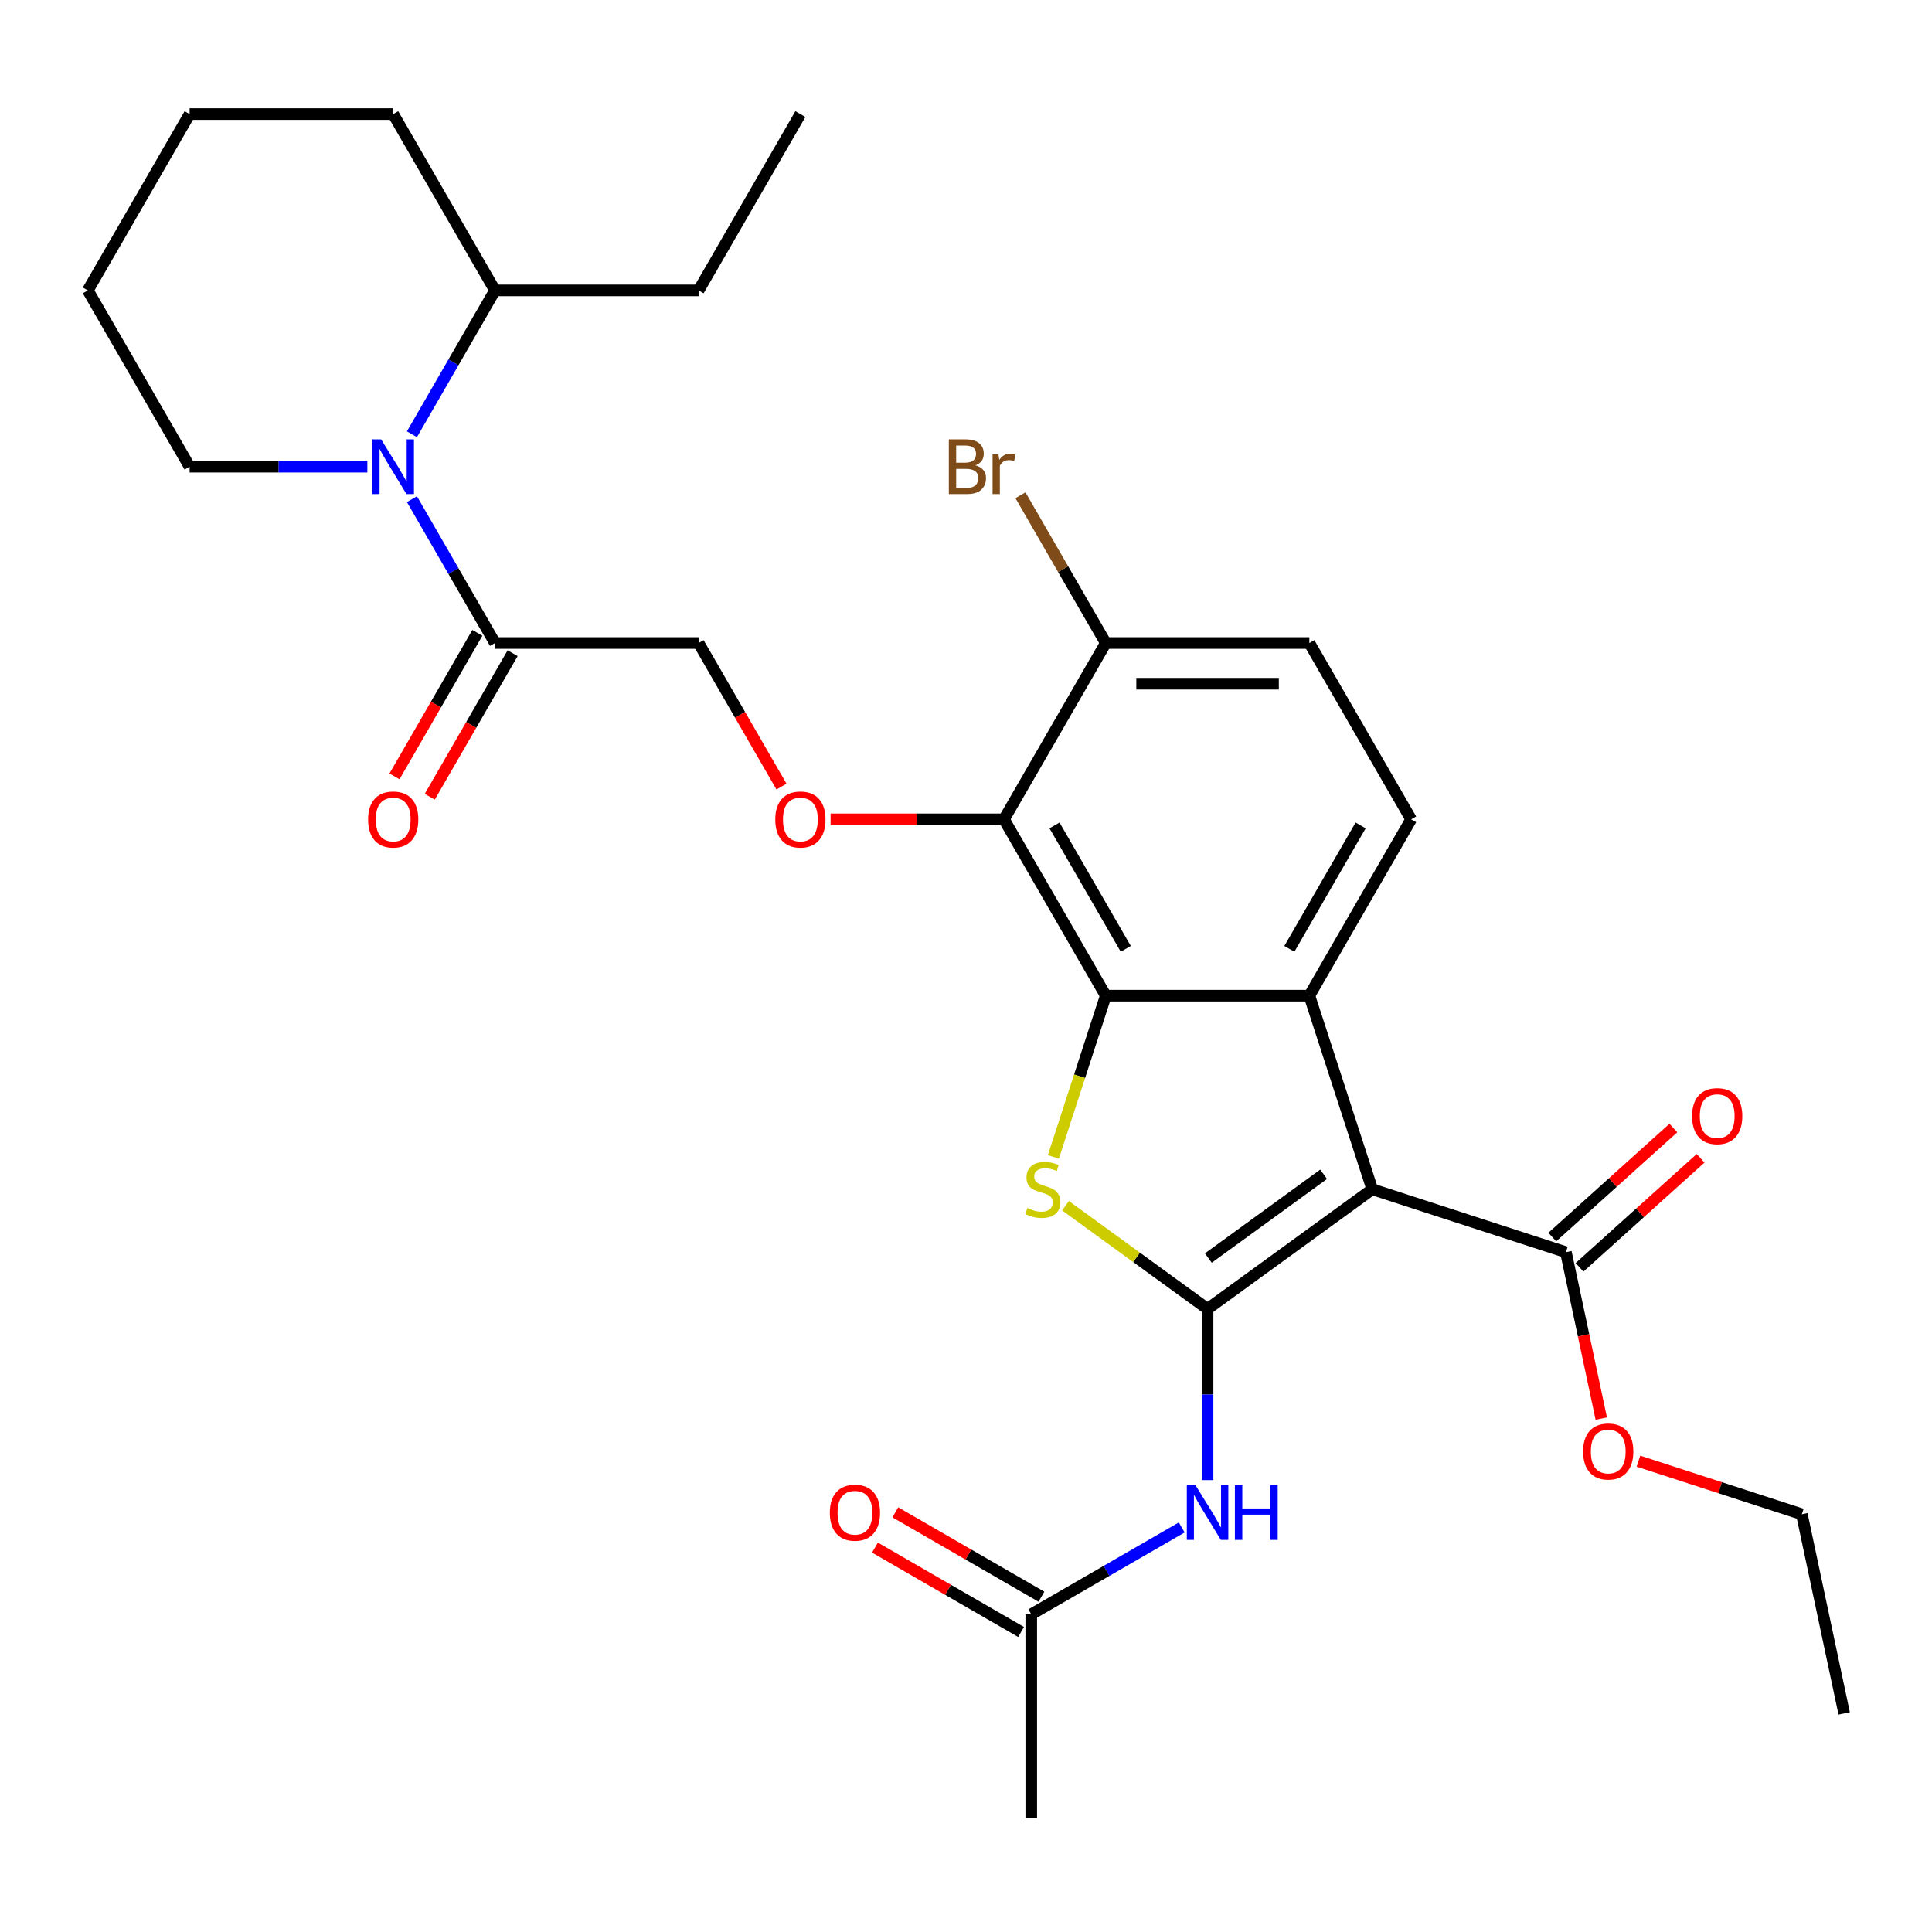 <?xml version='1.0' encoding='iso-8859-1'?>
<svg version='1.1' baseProfile='full'
              xmlns='http://www.w3.org/2000/svg'
                      xmlns:rdkit='http://www.rdkit.org/xml'
                      xmlns:xlink='http://www.w3.org/1999/xlink'
                  xml:space='preserve'
width='1000px' height='1000px' viewBox='0 0 1000 1000'>
<!-- END OF HEADER -->
<rect style='opacity:1.0;fill:#FFFFFF;stroke:none' width='1000' height='1000' x='0' y='0'> </rect>
<path class='bond-0' d='M 625.033,677.508 L 710.286,615.568' style='fill:none;fill-rule:evenodd;stroke:#000000;stroke-width:6px;stroke-linecap:butt;stroke-linejoin:miter;stroke-opacity:1' />
<path class='bond-0' d='M 625.433,651.166 L 685.11,607.808' style='fill:none;fill-rule:evenodd;stroke:#000000;stroke-width:6px;stroke-linecap:butt;stroke-linejoin:miter;stroke-opacity:1' />
<path class='bond-2' d='M 625.033,677.508 L 588.264,650.793' style='fill:none;fill-rule:evenodd;stroke:#000000;stroke-width:6px;stroke-linecap:butt;stroke-linejoin:miter;stroke-opacity:1' />
<path class='bond-2' d='M 588.264,650.793 L 551.495,624.079' style='fill:none;fill-rule:evenodd;stroke:#CCCC00;stroke-width:6px;stroke-linecap:butt;stroke-linejoin:miter;stroke-opacity:1' />
<path class='bond-5' d='M 625.033,677.508 L 625.033,721.799' style='fill:none;fill-rule:evenodd;stroke:#000000;stroke-width:6px;stroke-linecap:butt;stroke-linejoin:miter;stroke-opacity:1' />
<path class='bond-5' d='M 625.033,721.799 L 625.033,766.091' style='fill:none;fill-rule:evenodd;stroke:#0000FF;stroke-width:6px;stroke-linecap:butt;stroke-linejoin:miter;stroke-opacity:1' />
<path class='bond-3' d='M 710.286,615.568 L 677.722,515.348' style='fill:none;fill-rule:evenodd;stroke:#000000;stroke-width:6px;stroke-linecap:butt;stroke-linejoin:miter;stroke-opacity:1' />
<path class='bond-7' d='M 710.286,615.568 L 810.506,648.132' style='fill:none;fill-rule:evenodd;stroke:#000000;stroke-width:6px;stroke-linecap:butt;stroke-linejoin:miter;stroke-opacity:1' />
<path class='bond-1' d='M 572.344,515.348 L 558.785,557.081' style='fill:none;fill-rule:evenodd;stroke:#000000;stroke-width:6px;stroke-linecap:butt;stroke-linejoin:miter;stroke-opacity:1' />
<path class='bond-1' d='M 558.785,557.081 L 545.225,598.813' style='fill:none;fill-rule:evenodd;stroke:#CCCC00;stroke-width:6px;stroke-linecap:butt;stroke-linejoin:miter;stroke-opacity:1' />
<path class='bond-4' d='M 572.344,515.348 L 519.655,424.088' style='fill:none;fill-rule:evenodd;stroke:#000000;stroke-width:6px;stroke-linecap:butt;stroke-linejoin:miter;stroke-opacity:1' />
<path class='bond-4' d='M 582.693,491.121 L 545.811,427.239' style='fill:none;fill-rule:evenodd;stroke:#000000;stroke-width:6px;stroke-linecap:butt;stroke-linejoin:miter;stroke-opacity:1' />
<path class='bond-30' d='M 572.344,515.348 L 677.722,515.348' style='fill:none;fill-rule:evenodd;stroke:#000000;stroke-width:6px;stroke-linecap:butt;stroke-linejoin:miter;stroke-opacity:1' />
<path class='bond-10' d='M 677.722,515.348 L 730.411,424.088' style='fill:none;fill-rule:evenodd;stroke:#000000;stroke-width:6px;stroke-linecap:butt;stroke-linejoin:miter;stroke-opacity:1' />
<path class='bond-10' d='M 667.374,491.121 L 704.256,427.239' style='fill:none;fill-rule:evenodd;stroke:#000000;stroke-width:6px;stroke-linecap:butt;stroke-linejoin:miter;stroke-opacity:1' />
<path class='bond-9' d='M 519.655,424.088 L 474.784,424.088' style='fill:none;fill-rule:evenodd;stroke:#000000;stroke-width:6px;stroke-linecap:butt;stroke-linejoin:miter;stroke-opacity:1' />
<path class='bond-9' d='M 474.784,424.088 L 429.912,424.088' style='fill:none;fill-rule:evenodd;stroke:#FF0000;stroke-width:6px;stroke-linecap:butt;stroke-linejoin:miter;stroke-opacity:1' />
<path class='bond-12' d='M 519.655,424.088 L 572.344,332.828' style='fill:none;fill-rule:evenodd;stroke:#000000;stroke-width:6px;stroke-linecap:butt;stroke-linejoin:miter;stroke-opacity:1' />
<path class='bond-11' d='M 611.659,790.607 L 572.716,813.091' style='fill:none;fill-rule:evenodd;stroke:#0000FF;stroke-width:6px;stroke-linecap:butt;stroke-linejoin:miter;stroke-opacity:1' />
<path class='bond-11' d='M 572.716,813.091 L 533.773,835.575' style='fill:none;fill-rule:evenodd;stroke:#000000;stroke-width:6px;stroke-linecap:butt;stroke-linejoin:miter;stroke-opacity:1' />
<path class='bond-6' d='M 213.218,258.362 L 234.714,295.595' style='fill:none;fill-rule:evenodd;stroke:#0000FF;stroke-width:6px;stroke-linecap:butt;stroke-linejoin:miter;stroke-opacity:1' />
<path class='bond-6' d='M 234.714,295.595 L 256.211,332.828' style='fill:none;fill-rule:evenodd;stroke:#000000;stroke-width:6px;stroke-linecap:butt;stroke-linejoin:miter;stroke-opacity:1' />
<path class='bond-14' d='M 213.218,224.773 L 234.714,187.54' style='fill:none;fill-rule:evenodd;stroke:#0000FF;stroke-width:6px;stroke-linecap:butt;stroke-linejoin:miter;stroke-opacity:1' />
<path class='bond-14' d='M 234.714,187.54 L 256.211,150.308' style='fill:none;fill-rule:evenodd;stroke:#000000;stroke-width:6px;stroke-linecap:butt;stroke-linejoin:miter;stroke-opacity:1' />
<path class='bond-21' d='M 190.147,241.568 L 144.145,241.568' style='fill:none;fill-rule:evenodd;stroke:#0000FF;stroke-width:6px;stroke-linecap:butt;stroke-linejoin:miter;stroke-opacity:1' />
<path class='bond-21' d='M 144.145,241.568 L 98.144,241.568' style='fill:none;fill-rule:evenodd;stroke:#000000;stroke-width:6px;stroke-linecap:butt;stroke-linejoin:miter;stroke-opacity:1' />
<path class='bond-15' d='M 817.558,655.963 L 848.896,627.745' style='fill:none;fill-rule:evenodd;stroke:#000000;stroke-width:6px;stroke-linecap:butt;stroke-linejoin:miter;stroke-opacity:1' />
<path class='bond-15' d='M 848.896,627.745 L 880.234,599.528' style='fill:none;fill-rule:evenodd;stroke:#FF0000;stroke-width:6px;stroke-linecap:butt;stroke-linejoin:miter;stroke-opacity:1' />
<path class='bond-15' d='M 803.455,640.3 L 834.794,612.083' style='fill:none;fill-rule:evenodd;stroke:#000000;stroke-width:6px;stroke-linecap:butt;stroke-linejoin:miter;stroke-opacity:1' />
<path class='bond-15' d='M 834.794,612.083 L 866.132,583.866' style='fill:none;fill-rule:evenodd;stroke:#FF0000;stroke-width:6px;stroke-linecap:butt;stroke-linejoin:miter;stroke-opacity:1' />
<path class='bond-19' d='M 810.506,648.132 L 819.659,691.192' style='fill:none;fill-rule:evenodd;stroke:#000000;stroke-width:6px;stroke-linecap:butt;stroke-linejoin:miter;stroke-opacity:1' />
<path class='bond-19' d='M 819.659,691.192 L 828.812,734.252' style='fill:none;fill-rule:evenodd;stroke:#FF0000;stroke-width:6px;stroke-linecap:butt;stroke-linejoin:miter;stroke-opacity:1' />
<path class='bond-8' d='M 256.211,332.828 L 361.588,332.828' style='fill:none;fill-rule:evenodd;stroke:#000000;stroke-width:6px;stroke-linecap:butt;stroke-linejoin:miter;stroke-opacity:1' />
<path class='bond-16' d='M 247.085,327.559 L 225.634,364.711' style='fill:none;fill-rule:evenodd;stroke:#000000;stroke-width:6px;stroke-linecap:butt;stroke-linejoin:miter;stroke-opacity:1' />
<path class='bond-16' d='M 225.634,364.711 L 204.184,401.864' style='fill:none;fill-rule:evenodd;stroke:#FF0000;stroke-width:6px;stroke-linecap:butt;stroke-linejoin:miter;stroke-opacity:1' />
<path class='bond-16' d='M 265.337,338.096 L 243.886,375.249' style='fill:none;fill-rule:evenodd;stroke:#000000;stroke-width:6px;stroke-linecap:butt;stroke-linejoin:miter;stroke-opacity:1' />
<path class='bond-16' d='M 243.886,375.249 L 222.436,412.402' style='fill:none;fill-rule:evenodd;stroke:#FF0000;stroke-width:6px;stroke-linecap:butt;stroke-linejoin:miter;stroke-opacity:1' />
<path class='bond-13' d='M 404.489,407.133 L 383.039,369.98' style='fill:none;fill-rule:evenodd;stroke:#FF0000;stroke-width:6px;stroke-linecap:butt;stroke-linejoin:miter;stroke-opacity:1' />
<path class='bond-13' d='M 383.039,369.98 L 361.588,332.828' style='fill:none;fill-rule:evenodd;stroke:#000000;stroke-width:6px;stroke-linecap:butt;stroke-linejoin:miter;stroke-opacity:1' />
<path class='bond-17' d='M 730.411,424.088 L 677.722,332.828' style='fill:none;fill-rule:evenodd;stroke:#000000;stroke-width:6px;stroke-linecap:butt;stroke-linejoin:miter;stroke-opacity:1' />
<path class='bond-18' d='M 539.042,826.449 L 501.23,804.617' style='fill:none;fill-rule:evenodd;stroke:#000000;stroke-width:6px;stroke-linecap:butt;stroke-linejoin:miter;stroke-opacity:1' />
<path class='bond-18' d='M 501.23,804.617 L 463.417,782.786' style='fill:none;fill-rule:evenodd;stroke:#FF0000;stroke-width:6px;stroke-linecap:butt;stroke-linejoin:miter;stroke-opacity:1' />
<path class='bond-18' d='M 528.505,844.701 L 490.692,822.869' style='fill:none;fill-rule:evenodd;stroke:#000000;stroke-width:6px;stroke-linecap:butt;stroke-linejoin:miter;stroke-opacity:1' />
<path class='bond-18' d='M 490.692,822.869 L 452.879,801.038' style='fill:none;fill-rule:evenodd;stroke:#FF0000;stroke-width:6px;stroke-linecap:butt;stroke-linejoin:miter;stroke-opacity:1' />
<path class='bond-22' d='M 533.773,835.575 L 533.773,940.953' style='fill:none;fill-rule:evenodd;stroke:#000000;stroke-width:6px;stroke-linecap:butt;stroke-linejoin:miter;stroke-opacity:1' />
<path class='bond-20' d='M 572.344,332.828 L 550.267,294.589' style='fill:none;fill-rule:evenodd;stroke:#000000;stroke-width:6px;stroke-linecap:butt;stroke-linejoin:miter;stroke-opacity:1' />
<path class='bond-20' d='M 550.267,294.589 L 528.19,256.35' style='fill:none;fill-rule:evenodd;stroke:#7F4C19;stroke-width:6px;stroke-linecap:butt;stroke-linejoin:miter;stroke-opacity:1' />
<path class='bond-31' d='M 572.344,332.828 L 677.722,332.828' style='fill:none;fill-rule:evenodd;stroke:#000000;stroke-width:6px;stroke-linecap:butt;stroke-linejoin:miter;stroke-opacity:1' />
<path class='bond-31' d='M 588.151,353.903 L 661.916,353.903' style='fill:none;fill-rule:evenodd;stroke:#000000;stroke-width:6px;stroke-linecap:butt;stroke-linejoin:miter;stroke-opacity:1' />
<path class='bond-23' d='M 256.211,150.308 L 361.588,150.308' style='fill:none;fill-rule:evenodd;stroke:#000000;stroke-width:6px;stroke-linecap:butt;stroke-linejoin:miter;stroke-opacity:1' />
<path class='bond-24' d='M 256.211,150.308 L 203.522,59.047' style='fill:none;fill-rule:evenodd;stroke:#000000;stroke-width:6px;stroke-linecap:butt;stroke-linejoin:miter;stroke-opacity:1' />
<path class='bond-25' d='M 848.05,756.287 L 890.343,770.029' style='fill:none;fill-rule:evenodd;stroke:#FF0000;stroke-width:6px;stroke-linecap:butt;stroke-linejoin:miter;stroke-opacity:1' />
<path class='bond-25' d='M 890.343,770.029 L 932.636,783.77' style='fill:none;fill-rule:evenodd;stroke:#000000;stroke-width:6px;stroke-linecap:butt;stroke-linejoin:miter;stroke-opacity:1' />
<path class='bond-26' d='M 98.144,241.568 L 45.455,150.308' style='fill:none;fill-rule:evenodd;stroke:#000000;stroke-width:6px;stroke-linecap:butt;stroke-linejoin:miter;stroke-opacity:1' />
<path class='bond-27' d='M 361.588,150.308 L 414.277,59.047' style='fill:none;fill-rule:evenodd;stroke:#000000;stroke-width:6px;stroke-linecap:butt;stroke-linejoin:miter;stroke-opacity:1' />
<path class='bond-32' d='M 203.522,59.047 L 98.144,59.047' style='fill:none;fill-rule:evenodd;stroke:#000000;stroke-width:6px;stroke-linecap:butt;stroke-linejoin:miter;stroke-opacity:1' />
<path class='bond-28' d='M 932.636,783.77 L 954.545,886.846' style='fill:none;fill-rule:evenodd;stroke:#000000;stroke-width:6px;stroke-linecap:butt;stroke-linejoin:miter;stroke-opacity:1' />
<path class='bond-29' d='M 45.455,150.308 L 98.144,59.047' style='fill:none;fill-rule:evenodd;stroke:#000000;stroke-width:6px;stroke-linecap:butt;stroke-linejoin:miter;stroke-opacity:1' />
<path  class='atom-3' d='M 531.781 625.288
Q 532.101 625.408, 533.421 625.968
Q 534.741 626.528, 536.181 626.888
Q 537.661 627.208, 539.101 627.208
Q 541.781 627.208, 543.341 625.928
Q 544.901 624.608, 544.901 622.328
Q 544.901 620.768, 544.101 619.808
Q 543.341 618.848, 542.141 618.328
Q 540.941 617.808, 538.941 617.208
Q 536.421 616.448, 534.901 615.728
Q 533.421 615.008, 532.341 613.488
Q 531.301 611.968, 531.301 609.408
Q 531.301 605.848, 533.701 603.648
Q 536.141 601.448, 540.941 601.448
Q 544.221 601.448, 547.941 603.008
L 547.021 606.088
Q 543.621 604.688, 541.061 604.688
Q 538.301 604.688, 536.781 605.848
Q 535.261 606.968, 535.301 608.928
Q 535.301 610.448, 536.061 611.368
Q 536.861 612.288, 537.981 612.808
Q 539.141 613.328, 541.061 613.928
Q 543.621 614.728, 545.141 615.528
Q 546.661 616.328, 547.741 617.968
Q 548.861 619.568, 548.861 622.328
Q 548.861 626.248, 546.221 628.368
Q 543.621 630.448, 539.261 630.448
Q 536.741 630.448, 534.821 629.888
Q 532.941 629.368, 530.701 628.448
L 531.781 625.288
' fill='#CCCC00'/>
<path  class='atom-6' d='M 618.773 768.726
L 628.053 783.726
Q 628.973 785.206, 630.453 787.886
Q 631.933 790.566, 632.013 790.726
L 632.013 768.726
L 635.773 768.726
L 635.773 797.046
L 631.893 797.046
L 621.933 780.646
Q 620.773 778.726, 619.533 776.526
Q 618.333 774.326, 617.973 773.646
L 617.973 797.046
L 614.293 797.046
L 614.293 768.726
L 618.773 768.726
' fill='#0000FF'/>
<path  class='atom-6' d='M 639.173 768.726
L 643.013 768.726
L 643.013 780.766
L 657.493 780.766
L 657.493 768.726
L 661.333 768.726
L 661.333 797.046
L 657.493 797.046
L 657.493 783.966
L 643.013 783.966
L 643.013 797.046
L 639.173 797.046
L 639.173 768.726
' fill='#0000FF'/>
<path  class='atom-7' d='M 197.262 227.408
L 206.542 242.408
Q 207.462 243.888, 208.942 246.568
Q 210.422 249.248, 210.502 249.408
L 210.502 227.408
L 214.262 227.408
L 214.262 255.728
L 210.382 255.728
L 200.422 239.328
Q 199.262 237.408, 198.022 235.208
Q 196.822 233.008, 196.462 232.328
L 196.462 255.728
L 192.782 255.728
L 192.782 227.408
L 197.262 227.408
' fill='#0000FF'/>
<path  class='atom-10' d='M 401.277 424.168
Q 401.277 417.368, 404.637 413.568
Q 407.997 409.768, 414.277 409.768
Q 420.557 409.768, 423.917 413.568
Q 427.277 417.368, 427.277 424.168
Q 427.277 431.048, 423.877 434.968
Q 420.477 438.848, 414.277 438.848
Q 408.037 438.848, 404.637 434.968
Q 401.277 431.088, 401.277 424.168
M 414.277 435.648
Q 418.597 435.648, 420.917 432.768
Q 423.277 429.848, 423.277 424.168
Q 423.277 418.608, 420.917 415.808
Q 418.597 412.968, 414.277 412.968
Q 409.957 412.968, 407.597 415.768
Q 405.277 418.568, 405.277 424.168
Q 405.277 429.888, 407.597 432.768
Q 409.957 435.648, 414.277 435.648
' fill='#FF0000'/>
<path  class='atom-16' d='M 875.818 577.7
Q 875.818 570.9, 879.178 567.1
Q 882.538 563.3, 888.818 563.3
Q 895.098 563.3, 898.458 567.1
Q 901.818 570.9, 901.818 577.7
Q 901.818 584.58, 898.418 588.5
Q 895.018 592.38, 888.818 592.38
Q 882.578 592.38, 879.178 588.5
Q 875.818 584.62, 875.818 577.7
M 888.818 589.18
Q 893.138 589.18, 895.458 586.3
Q 897.818 583.38, 897.818 577.7
Q 897.818 572.14, 895.458 569.34
Q 893.138 566.5, 888.818 566.5
Q 884.498 566.5, 882.138 569.3
Q 879.818 572.1, 879.818 577.7
Q 879.818 583.42, 882.138 586.3
Q 884.498 589.18, 888.818 589.18
' fill='#FF0000'/>
<path  class='atom-17' d='M 190.522 424.168
Q 190.522 417.368, 193.882 413.568
Q 197.242 409.768, 203.522 409.768
Q 209.802 409.768, 213.162 413.568
Q 216.522 417.368, 216.522 424.168
Q 216.522 431.048, 213.122 434.968
Q 209.722 438.848, 203.522 438.848
Q 197.282 438.848, 193.882 434.968
Q 190.522 431.088, 190.522 424.168
M 203.522 435.648
Q 207.842 435.648, 210.162 432.768
Q 212.522 429.848, 212.522 424.168
Q 212.522 418.608, 210.162 415.808
Q 207.842 412.968, 203.522 412.968
Q 199.202 412.968, 196.842 415.768
Q 194.522 418.568, 194.522 424.168
Q 194.522 429.888, 196.842 432.768
Q 199.202 435.648, 203.522 435.648
' fill='#FF0000'/>
<path  class='atom-19' d='M 429.513 782.966
Q 429.513 776.166, 432.873 772.366
Q 436.233 768.566, 442.513 768.566
Q 448.793 768.566, 452.153 772.366
Q 455.513 776.166, 455.513 782.966
Q 455.513 789.846, 452.113 793.766
Q 448.713 797.646, 442.513 797.646
Q 436.273 797.646, 432.873 793.766
Q 429.513 789.886, 429.513 782.966
M 442.513 794.446
Q 446.833 794.446, 449.153 791.566
Q 451.513 788.646, 451.513 782.966
Q 451.513 777.406, 449.153 774.606
Q 446.833 771.766, 442.513 771.766
Q 438.193 771.766, 435.833 774.566
Q 433.513 777.366, 433.513 782.966
Q 433.513 788.686, 435.833 791.566
Q 438.193 794.446, 442.513 794.446
' fill='#FF0000'/>
<path  class='atom-20' d='M 819.416 751.287
Q 819.416 744.487, 822.776 740.687
Q 826.136 736.887, 832.416 736.887
Q 838.696 736.887, 842.056 740.687
Q 845.416 744.487, 845.416 751.287
Q 845.416 758.167, 842.016 762.087
Q 838.616 765.967, 832.416 765.967
Q 826.176 765.967, 822.776 762.087
Q 819.416 758.207, 819.416 751.287
M 832.416 762.767
Q 836.736 762.767, 839.056 759.887
Q 841.416 756.967, 841.416 751.287
Q 841.416 745.727, 839.056 742.927
Q 836.736 740.087, 832.416 740.087
Q 828.096 740.087, 825.736 742.887
Q 823.416 745.687, 823.416 751.287
Q 823.416 757.007, 825.736 759.887
Q 828.096 762.767, 832.416 762.767
' fill='#FF0000'/>
<path  class='atom-21' d='M 504.875 240.848
Q 507.595 241.608, 508.955 243.288
Q 510.355 244.928, 510.355 247.368
Q 510.355 251.288, 507.835 253.528
Q 505.355 255.728, 500.635 255.728
L 491.115 255.728
L 491.115 227.408
L 499.475 227.408
Q 504.315 227.408, 506.755 229.368
Q 509.195 231.328, 509.195 234.928
Q 509.195 239.208, 504.875 240.848
M 494.915 230.608
L 494.915 239.488
L 499.475 239.488
Q 502.275 239.488, 503.715 238.368
Q 505.195 237.208, 505.195 234.928
Q 505.195 230.608, 499.475 230.608
L 494.915 230.608
M 500.635 252.528
Q 503.395 252.528, 504.875 251.208
Q 506.355 249.888, 506.355 247.368
Q 506.355 245.048, 504.715 243.888
Q 503.115 242.688, 500.035 242.688
L 494.915 242.688
L 494.915 252.528
L 500.635 252.528
' fill='#7F4C19'/>
<path  class='atom-21' d='M 516.795 235.168
L 517.235 238.008
Q 519.395 234.808, 522.915 234.808
Q 524.035 234.808, 525.555 235.208
L 524.955 238.568
Q 523.235 238.168, 522.275 238.168
Q 520.595 238.168, 519.475 238.848
Q 518.395 239.488, 517.515 241.048
L 517.515 255.728
L 513.755 255.728
L 513.755 235.168
L 516.795 235.168
' fill='#7F4C19'/>
</svg>
